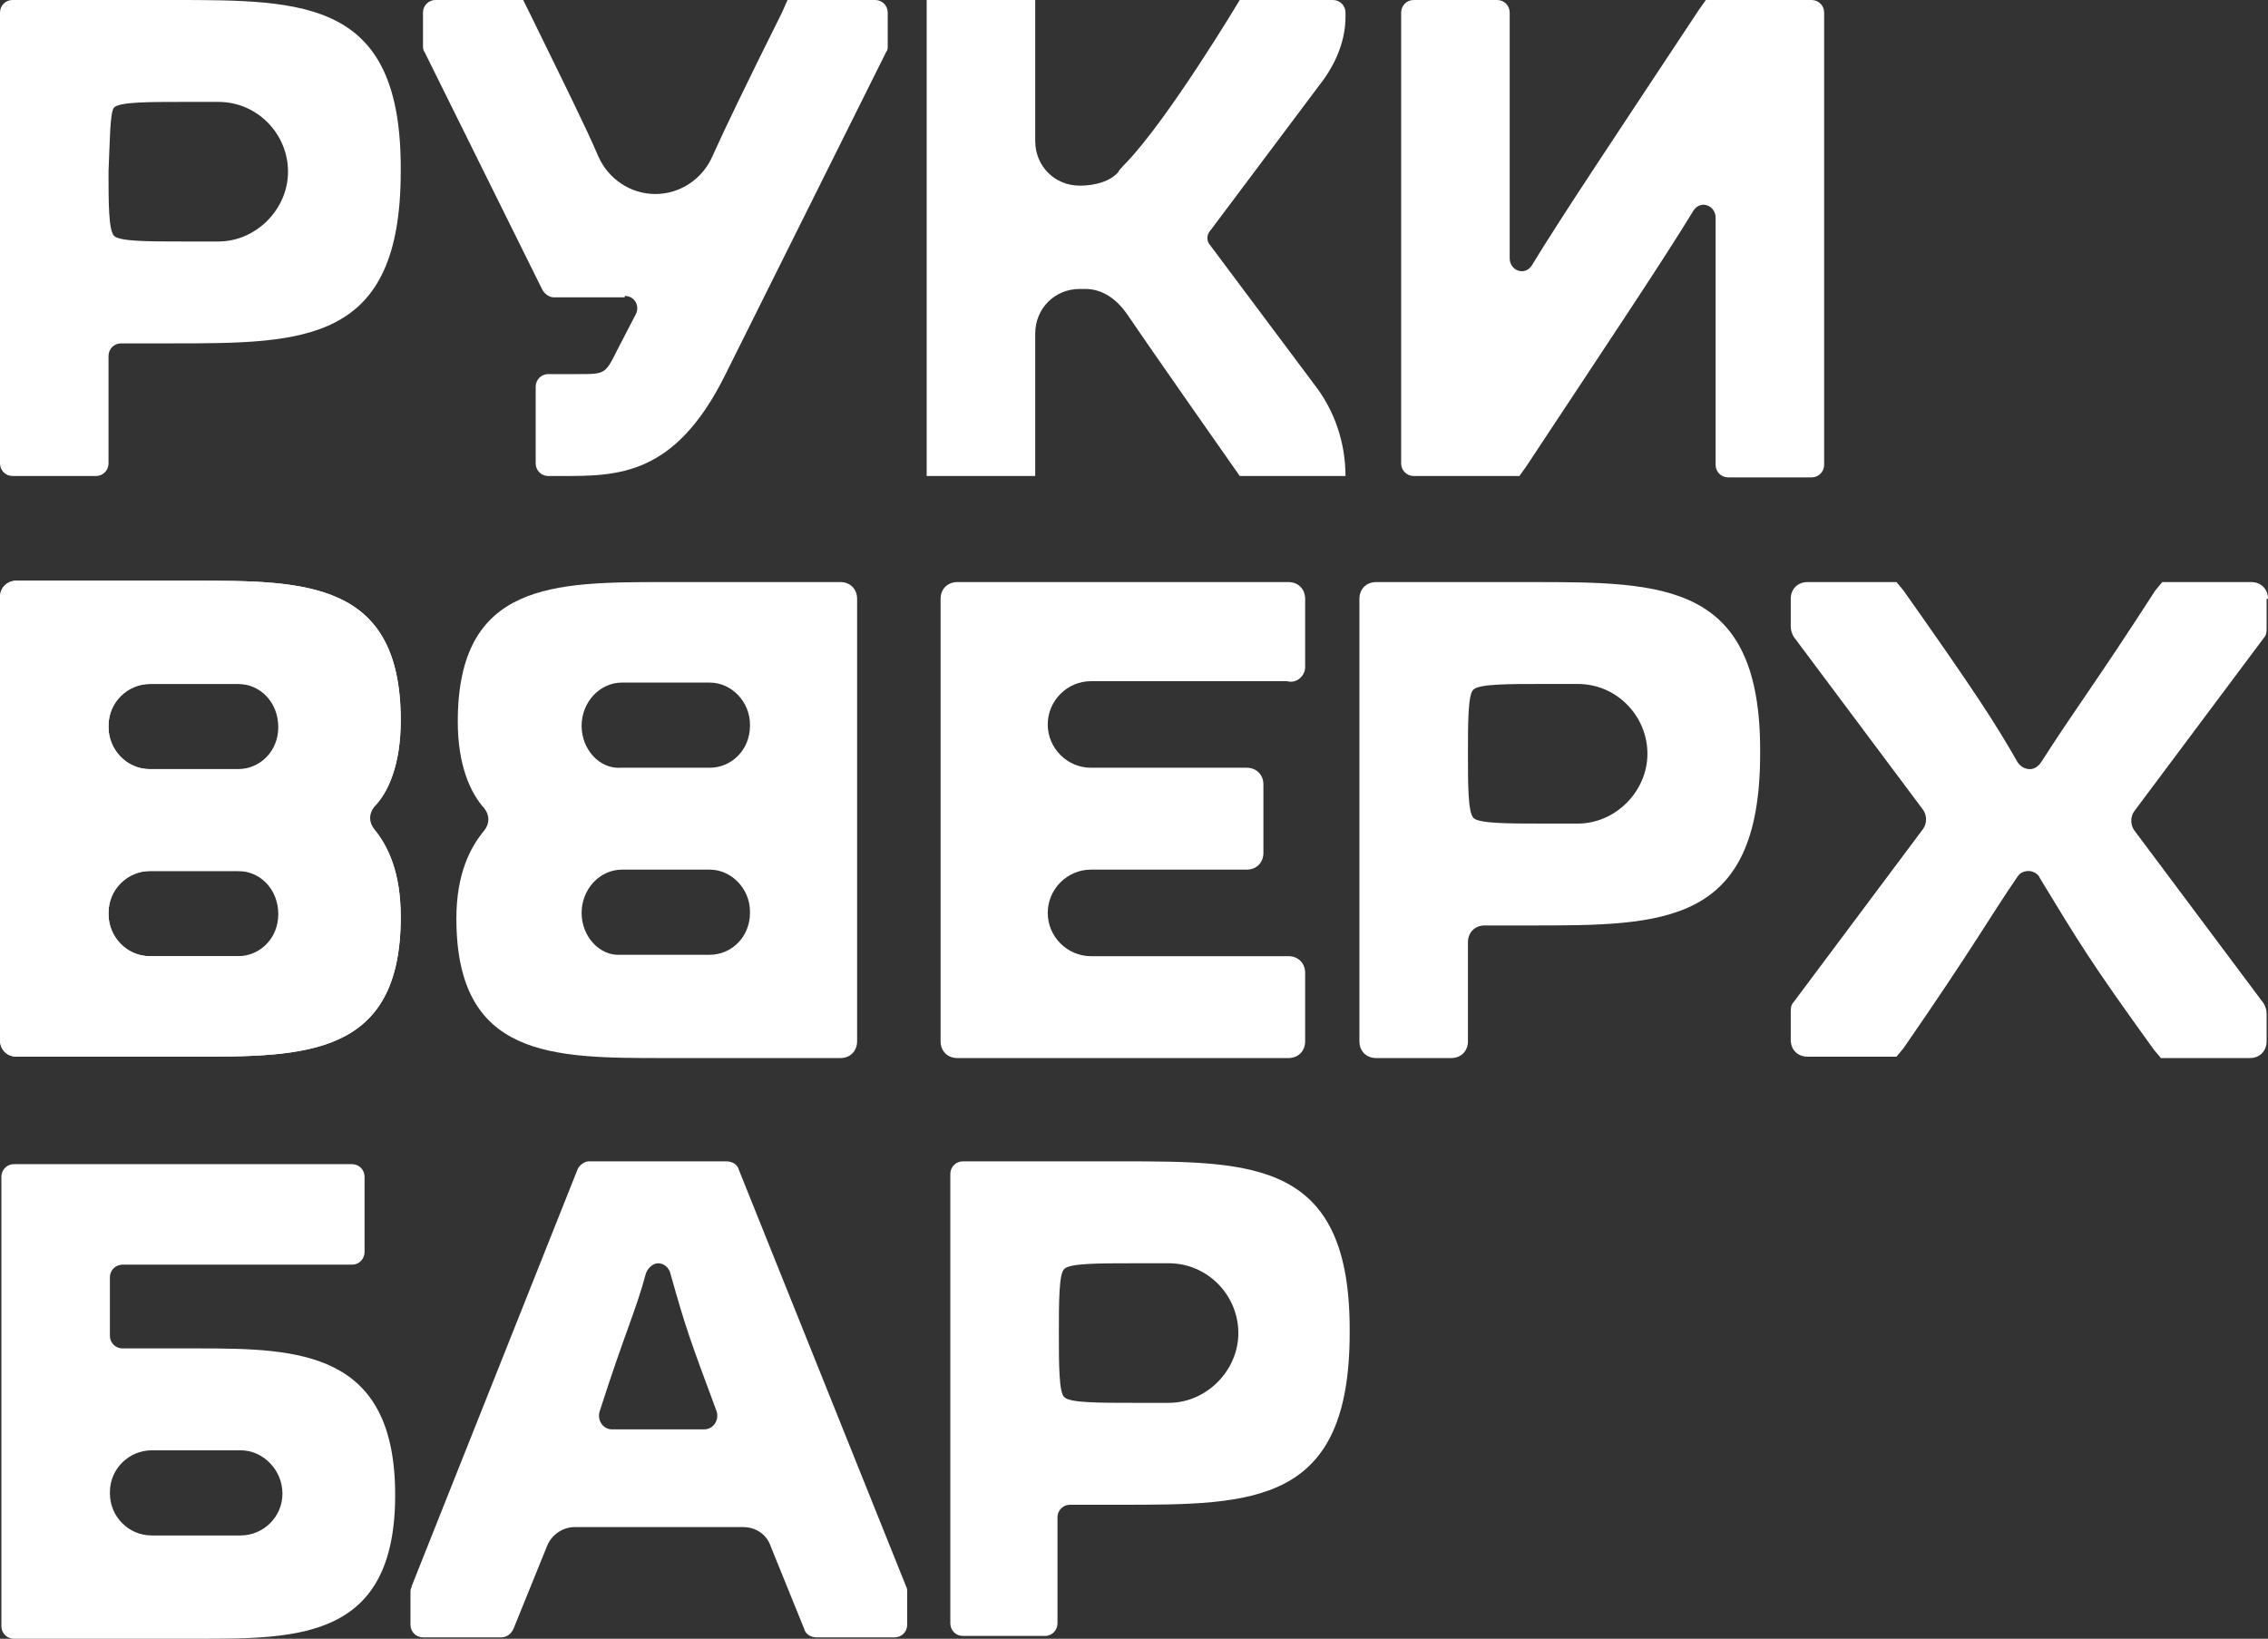 <svg width="119" height="86" viewBox="0 0 119 86" fill="none" xmlns="http://www.w3.org/2000/svg">
<rect x="0" y="0" width="119" height="86" fill="#333333" stroke="none"/>
<path d="M9.053 0H0.657C0.292 0 0 0.293 0 0.659V24.32C0 24.686 0.292 24.98 0.657 24.98H5.037C5.402 24.98 5.694 24.686 5.694 24.32V18.68C5.694 18.314 5.987 18.02 6.352 18.02H8.98C15.988 18.02 21.026 18.02 21.026 9.01C21.099 0 16.061 0 9.053 0ZM5.987 5.641C6.279 5.348 7.812 5.348 9.564 5.348H11.462C13.506 5.348 15.112 7.032 15.112 9.01C15.112 10.988 13.433 12.673 11.462 12.673H9.564C7.812 12.673 6.279 12.673 5.987 12.38C5.694 12.087 5.694 10.622 5.694 9.01C5.767 7.399 5.767 5.86 5.987 5.641Z" fill="white"/>
<path d="M32.78 15.53C33.291 15.53 33.583 16.043 33.364 16.482L32.415 18.314C31.758 19.632 31.758 19.632 30.371 19.632H28.764C28.399 19.632 28.107 19.925 28.107 20.291V24.32C28.107 24.686 28.399 24.98 28.764 24.98H29.494C32.415 24.98 35.408 24.98 38.036 19.705L46.505 2.71C46.578 2.637 46.578 2.491 46.578 2.417V0.659C46.578 0.293 46.286 0 45.921 0H41.322L41.029 0.659C39.131 4.468 38.036 6.739 37.379 8.204C36.868 9.376 35.7 10.182 34.386 10.182C33.072 10.182 31.904 9.376 31.393 8.204C30.736 6.666 29.64 4.468 27.742 0.586L27.45 0H22.851C22.486 0 22.194 0.293 22.194 0.659V2.417C22.194 2.491 22.194 2.637 22.267 2.71L28.472 15.237C28.618 15.457 28.837 15.603 29.056 15.603H32.78V15.53Z" fill="white"/>
<path d="M89.505 0L89.141 0.513C84.687 7.252 81.986 11.281 80.38 13.918C80.015 14.504 79.212 14.211 79.212 13.552V0.659C79.212 0.293 78.92 0 78.555 0H74.174C73.809 0 73.517 0.293 73.517 0.659V24.32C73.517 24.686 73.809 24.98 74.174 24.98H79.723L80.088 24.467C84.541 17.727 87.242 13.698 88.849 11.061C89.213 10.475 90.017 10.768 90.017 11.428V24.393C90.017 24.76 90.309 25.053 90.674 25.053H95.054C95.419 25.053 95.711 24.76 95.711 24.393V0.659C95.711 0.293 95.419 0 95.054 0H89.505Z" fill="white"/>
<path d="M21.026 37.799C21.026 30.474 15.988 30.474 10.148 30.474H0.876C0.365 30.474 0 30.84 0 31.353V54.574C0 55.087 0.365 55.453 0.876 55.453H10.148C15.988 55.453 21.026 55.453 21.026 48.128C21.026 45.784 20.369 44.392 19.639 43.513C19.347 43.147 19.347 42.707 19.639 42.341C20.369 41.608 21.026 40.143 21.026 37.799ZM14.966 47.981C14.966 49.227 13.944 50.179 12.776 50.179H7.885C6.644 50.179 5.694 49.153 5.694 47.981V47.908C5.694 46.663 6.717 45.71 7.885 45.71H12.776C13.944 45.71 14.966 46.663 14.966 47.981ZM14.966 38.165C14.966 39.411 13.944 40.363 12.776 40.363H7.885C6.644 40.363 5.694 39.337 5.694 38.165V38.092C5.694 36.847 6.717 35.894 7.885 35.894H12.776C13.944 35.894 14.966 36.847 14.966 38.165Z" fill="white"/>
<path d="M68.48 35.015V31.426C68.48 30.913 68.115 30.547 67.604 30.547H50.228C49.717 30.547 49.352 30.913 49.352 31.426V54.647C49.352 55.16 49.717 55.526 50.228 55.526H67.604C68.115 55.526 68.48 55.16 68.48 54.647V51.058C68.48 50.545 68.115 50.179 67.604 50.179H57.237C55.996 50.179 54.974 49.153 54.974 47.908C54.974 46.663 55.996 45.637 57.237 45.637H65.413C65.924 45.637 66.29 45.271 66.29 44.758V41.169C66.29 40.656 65.924 40.29 65.413 40.29H57.237C55.996 40.29 54.974 39.264 54.974 38.019C54.974 36.773 55.996 35.748 57.237 35.748H67.531C68.042 35.894 68.48 35.455 68.48 35.015Z" fill="white"/>
<path d="M80.307 30.547H72.203C71.692 30.547 71.327 30.913 71.327 31.426V54.647C71.327 55.16 71.692 55.526 72.203 55.526H76.145C76.656 55.526 77.022 55.16 77.022 54.647V49.446C77.022 48.934 77.386 48.567 77.897 48.567H80.307C87.315 48.567 92.353 48.567 92.353 39.557C92.426 30.547 87.315 30.547 80.307 30.547ZM77.314 36.187C77.606 35.894 79.139 35.894 80.891 35.894H82.789C84.833 35.894 86.439 37.579 86.439 39.557C86.439 41.535 84.76 43.22 82.789 43.22H80.891C79.139 43.22 77.606 43.22 77.314 42.927C77.022 42.634 77.022 41.169 77.022 39.557C77.022 37.946 77.022 36.407 77.314 36.187Z" fill="white"/>
<path d="M119 31.426C119 30.913 118.635 30.547 118.124 30.547H113.452L113.087 30.986C109.874 35.968 108.925 37.14 107.1 39.997C106.954 40.216 106.735 40.363 106.516 40.363C106.224 40.363 106.005 40.216 105.859 39.997C104.691 37.946 103.596 36.261 99.872 30.986L99.507 30.547H94.835C94.324 30.547 93.959 30.913 93.959 31.426V32.891C93.959 33.111 94.032 33.257 94.105 33.404L100.894 42.487C101.113 42.78 101.113 43.22 100.894 43.513L94.105 52.596C93.959 52.743 93.959 52.962 93.959 53.109V54.574C93.959 55.087 94.324 55.453 94.835 55.453H99.507L99.872 55.014C103.523 49.739 104.399 48.128 105.859 46.003C106.005 45.784 106.224 45.71 106.443 45.71C106.662 45.71 106.954 45.857 107.027 46.077C109.071 49.446 109.728 50.545 113.013 55.087L113.379 55.526H118.051C118.562 55.526 118.927 55.16 118.927 54.647V53.182C118.927 52.962 118.854 52.816 118.781 52.669L111.991 43.586C111.772 43.293 111.772 42.853 111.991 42.56L118.781 33.477C118.927 33.331 118.927 33.111 118.927 32.964V31.426H119Z" fill="white"/>
<path d="M10.367 70.763H6.425C6.06 70.763 5.767 70.47 5.767 70.104V67.027C5.767 66.661 6.06 66.368 6.425 66.368H18.471C18.836 66.368 19.128 66.075 19.128 65.709V61.753C19.128 61.387 18.836 61.094 18.471 61.094H0.73C0.365 61.094 0.073 61.387 0.073 61.753V85.341C0.073 85.707 0.365 86 0.73 86H10.367C15.696 86 20.734 86 20.734 78.455C20.734 70.91 15.696 70.763 10.367 70.763ZM14.82 78.382C14.82 79.627 13.798 80.579 12.63 80.579H7.958C6.717 80.579 5.767 79.554 5.767 78.382V78.308C5.767 77.063 6.79 76.111 7.958 76.111H12.63C13.798 76.111 14.82 77.136 14.82 78.382Z" fill="white"/>
<path d="M30.297 61.387L21.61 83.216C21.61 83.29 21.537 83.363 21.537 83.509V85.267C21.537 85.634 21.829 85.927 22.194 85.927H26.282C26.574 85.927 26.793 85.78 26.939 85.487L28.691 81.165C28.91 80.579 29.494 80.14 30.151 80.14H38.985C39.642 80.14 40.226 80.506 40.445 81.165L42.197 85.487C42.271 85.78 42.563 85.927 42.855 85.927H46.943C47.308 85.927 47.6 85.634 47.6 85.267V83.509C47.6 83.436 47.6 83.363 47.527 83.216L38.766 61.387C38.693 61.094 38.401 60.947 38.109 60.947H30.882C30.663 60.947 30.371 61.167 30.297 61.387ZM31.466 74.06C32.78 69.957 33.364 68.785 33.875 66.881C33.948 66.588 34.24 66.295 34.532 66.295C34.824 66.295 35.116 66.514 35.189 66.881C35.992 69.738 36.211 70.324 37.598 74.06C37.744 74.499 37.452 75.012 36.941 75.012H32.123C31.612 75.012 31.32 74.499 31.466 74.06Z" fill="white"/>
<path d="M58.843 60.947H50.52C50.155 60.947 49.863 61.24 49.863 61.606V85.194C49.863 85.561 50.155 85.853 50.52 85.853H54.828C55.193 85.853 55.485 85.561 55.485 85.194V79.627C55.485 79.261 55.777 78.968 56.142 78.968H58.77C65.778 78.968 70.816 78.968 70.816 69.957C70.889 60.947 65.852 60.947 58.843 60.947ZM55.558 69.957C55.558 68.346 55.558 66.808 55.85 66.588C56.142 66.295 57.675 66.295 59.427 66.295H61.325C63.369 66.295 64.975 67.98 64.975 69.957C64.975 71.935 63.296 73.62 61.325 73.62H59.427C57.675 73.62 56.142 73.62 55.85 73.327C55.558 73.107 55.558 71.569 55.558 69.957Z" fill="white"/>
<path d="M21.026 37.799C21.026 30.474 15.988 30.474 10.148 30.474H0.876C0.365 30.474 0 30.84 0 31.353V54.574C0 55.087 0.365 55.453 0.876 55.453H10.148C15.988 55.453 21.026 55.453 21.026 48.128C21.026 45.784 20.369 44.392 19.566 43.513C19.274 43.147 19.274 42.707 19.566 42.341C20.369 41.608 21.026 40.143 21.026 37.799ZM14.601 38.165C14.601 39.411 13.652 40.363 12.484 40.363H7.812C6.644 40.363 5.694 39.337 5.694 38.165V38.092C5.694 36.847 6.644 35.894 7.812 35.894H12.484C13.652 35.894 14.601 36.847 14.601 38.165ZM14.601 47.981C14.601 49.227 13.652 50.179 12.484 50.179H7.812C6.644 50.179 5.694 49.153 5.694 47.981V47.908C5.694 46.663 6.644 45.71 7.812 45.71H12.484C13.652 45.71 14.601 46.663 14.601 47.981Z" fill="white"/>
<path d="M70.597 0.879V0.659C70.597 0.293 70.305 0 69.94 0H65.049C65.049 0 61.325 6.227 59.062 8.571C59.135 8.497 58.624 9.01 58.697 9.01C58.259 9.523 57.456 9.743 56.653 9.743C55.339 9.743 54.317 8.717 54.317 7.399C54.317 7.325 54.317 7.179 54.317 7.032V6.373C54.317 6.3 54.317 6.3 54.317 6.227V0H48.622V24.98H54.317V17.508C54.317 16.189 55.339 15.164 56.653 15.164H56.945C57.894 15.164 58.624 15.75 59.135 16.482C60.522 18.533 65.049 24.98 65.049 24.98H70.597C70.597 23.221 70.013 21.537 68.991 20.218L63.515 12.893C63.296 12.673 63.296 12.307 63.515 12.087L69.502 4.102C70.159 3.15 70.597 2.051 70.597 0.879Z" fill="white"/>
<path d="M25.406 42.414C25.698 42.78 25.698 43.22 25.406 43.586C24.676 44.465 23.946 45.857 23.946 48.201C23.946 55.526 28.983 55.526 34.824 55.526H44.096C44.607 55.526 44.972 55.16 44.972 54.647V31.426C44.972 30.913 44.607 30.547 44.096 30.547H34.897C29.056 30.547 24.019 30.547 24.019 37.872C24.019 40.143 24.676 41.608 25.406 42.414ZM30.517 38.092C30.517 36.847 31.466 35.821 32.634 35.821H37.233C38.401 35.821 39.35 36.847 39.35 38.019V38.092C39.35 39.337 38.401 40.29 37.233 40.29H32.561C31.466 40.363 30.517 39.337 30.517 38.092ZM30.517 47.908C30.517 46.663 31.466 45.637 32.634 45.637H37.233C38.401 45.637 39.35 46.663 39.35 47.835V47.908C39.35 49.153 38.401 50.106 37.233 50.106H32.561C31.466 50.179 30.517 49.153 30.517 47.908Z" fill="white"/>
</svg>
